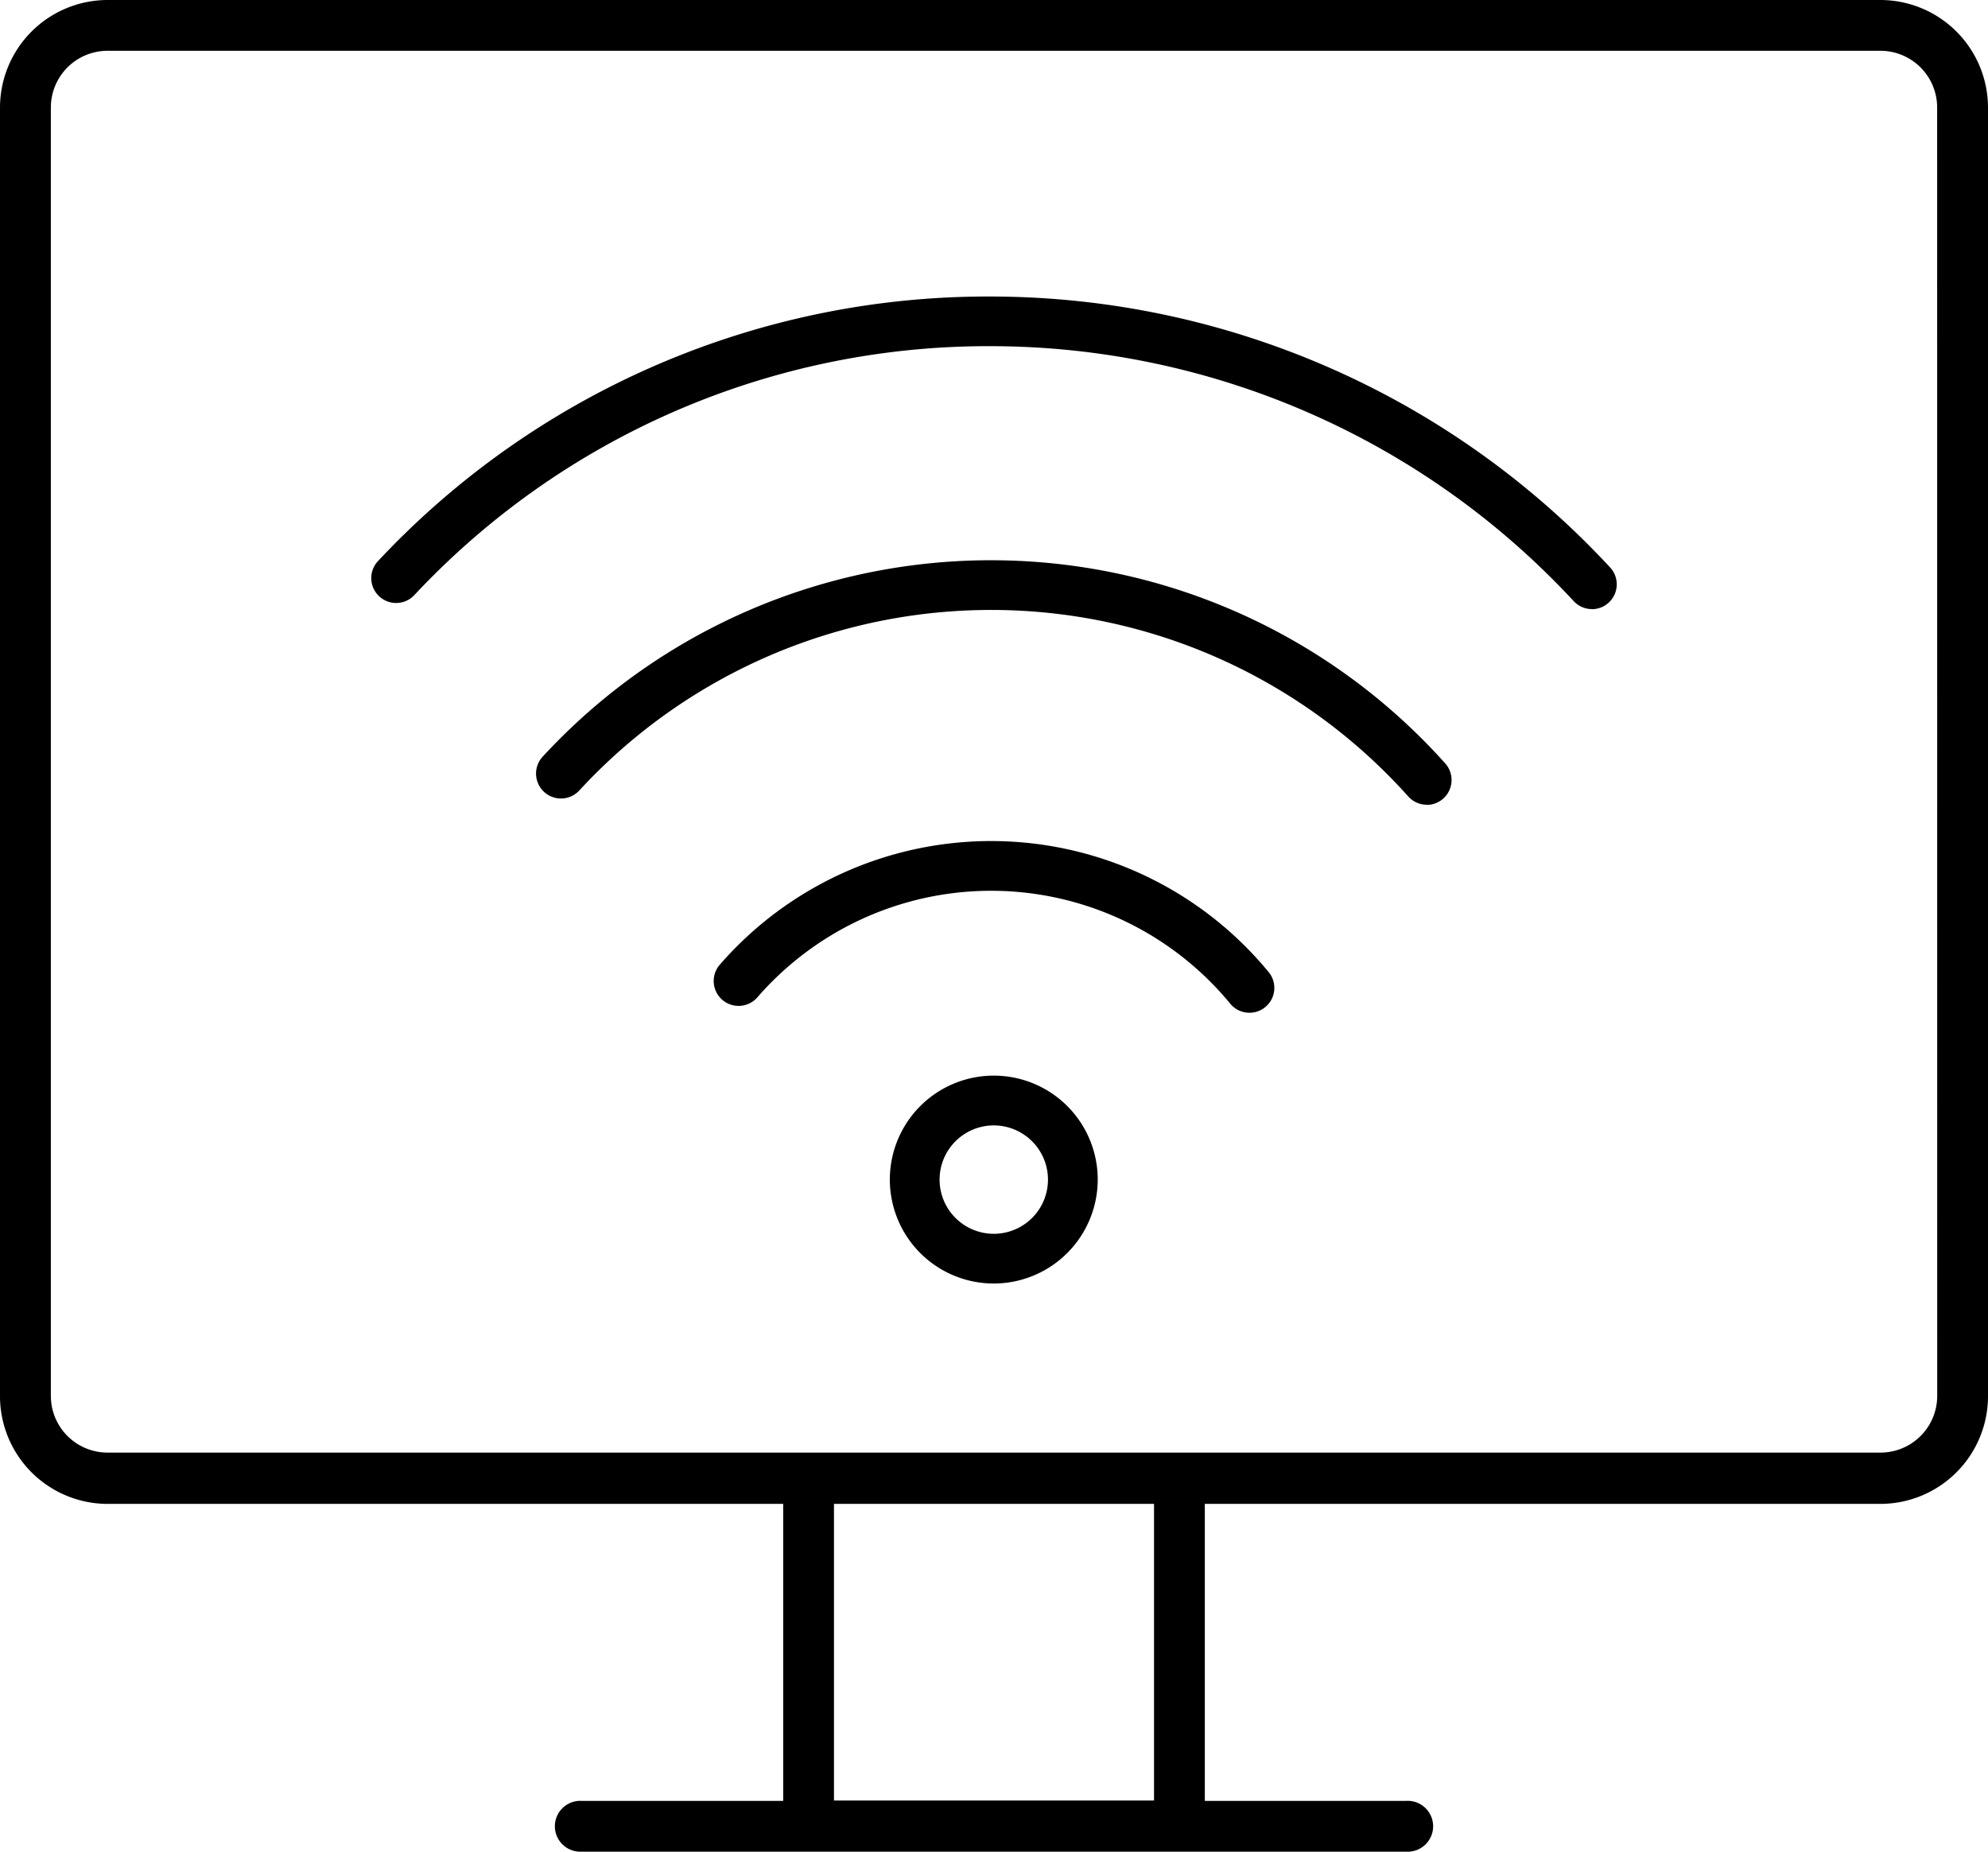 <svg xmlns="http://www.w3.org/2000/svg" width="59.575" height="55.49" viewBox="0 0 59.575 55.49">
  <g id="IoT-sensor-monitoring" transform="translate(2591 13236.213)">
    <g id="_360-degree-virtual-surveillance" data-name="360-degree-virtual-surveillance" transform="translate(-2591 -13236.213)">
      <path id="Path_17720" data-name="Path 17720" d="M87.111,46.22H33.984a3.228,3.228,0,0,0-3.224,3.226V88.062a3.228,3.228,0,0,0,3.224,3.226H54.23v8.9H48.189a.762.762,0,1,0,0,1.522H72.906a.762.762,0,1,0,0-1.522H66.865v-8.9H87.111a3.228,3.228,0,0,0,3.224-3.226V49.446A3.228,3.228,0,0,0,87.111,46.22ZM65.343,100.177H55.752v-8.89h9.591Zm23.47-12.126a1.7,1.7,0,0,1-1.7,1.7H33.984a1.7,1.7,0,0,1-1.7-1.7V49.435a1.7,1.7,0,0,1,1.7-1.693H87.111a1.7,1.7,0,0,1,1.7,1.7Z" transform="translate(-30.76 -46.22)"/>
      <g id="_430077_fi_wi_wifi_icon" data-name="430077_fi_wi_wifi_icon" transform="translate(11.126 8.883)">
        <path id="Path_17723" data-name="Path 17723" d="M57.485,72.777a.744.744,0,0,1-.576-.272,9.28,9.28,0,0,0-14.182-.177.746.746,0,0,1-1.127-.977,10.772,10.772,0,0,1,16.46.207.745.745,0,0,1-.575,1.219Z" transform="translate(-31.168 -51.31)"/>
        <path id="Path_17724" data-name="Path 17724" d="M53.868,52.38a.744.744,0,0,1-.556-.248,16.777,16.777,0,0,0-24.841-.18.746.746,0,0,1-1.1-1.011,18.268,18.268,0,0,1,27.048.2.746.746,0,0,1-.555,1.244Z" transform="translate(-22.236 -37.147)"/>
        <path id="Path_17725" data-name="Path 17725" d="M50.5,33.217a.743.743,0,0,1-.548-.24,23.838,23.838,0,0,0-17.457-7.639A23.54,23.54,0,0,0,15.208,32.8a.745.745,0,1,1-1.085-1.023,25.015,25.015,0,0,1,18.37-7.927,25.333,25.333,0,0,1,18.552,8.119.745.745,0,0,1-.548,1.251Z" transform="translate(-13.92 -23.847)"/>
        <path id="Path_17726" data-name="Path 17726" d="M58.728,92.724a3.115,3.115,0,1,1,3.114-3.116A3.119,3.119,0,0,1,58.728,92.724Zm0-4.738a1.624,1.624,0,1,0,1.623,1.623A1.625,1.625,0,0,0,58.728,87.986Z" transform="translate(-40.072 -63.143)"/>
      </g>
    </g>
  </g>
</svg>
